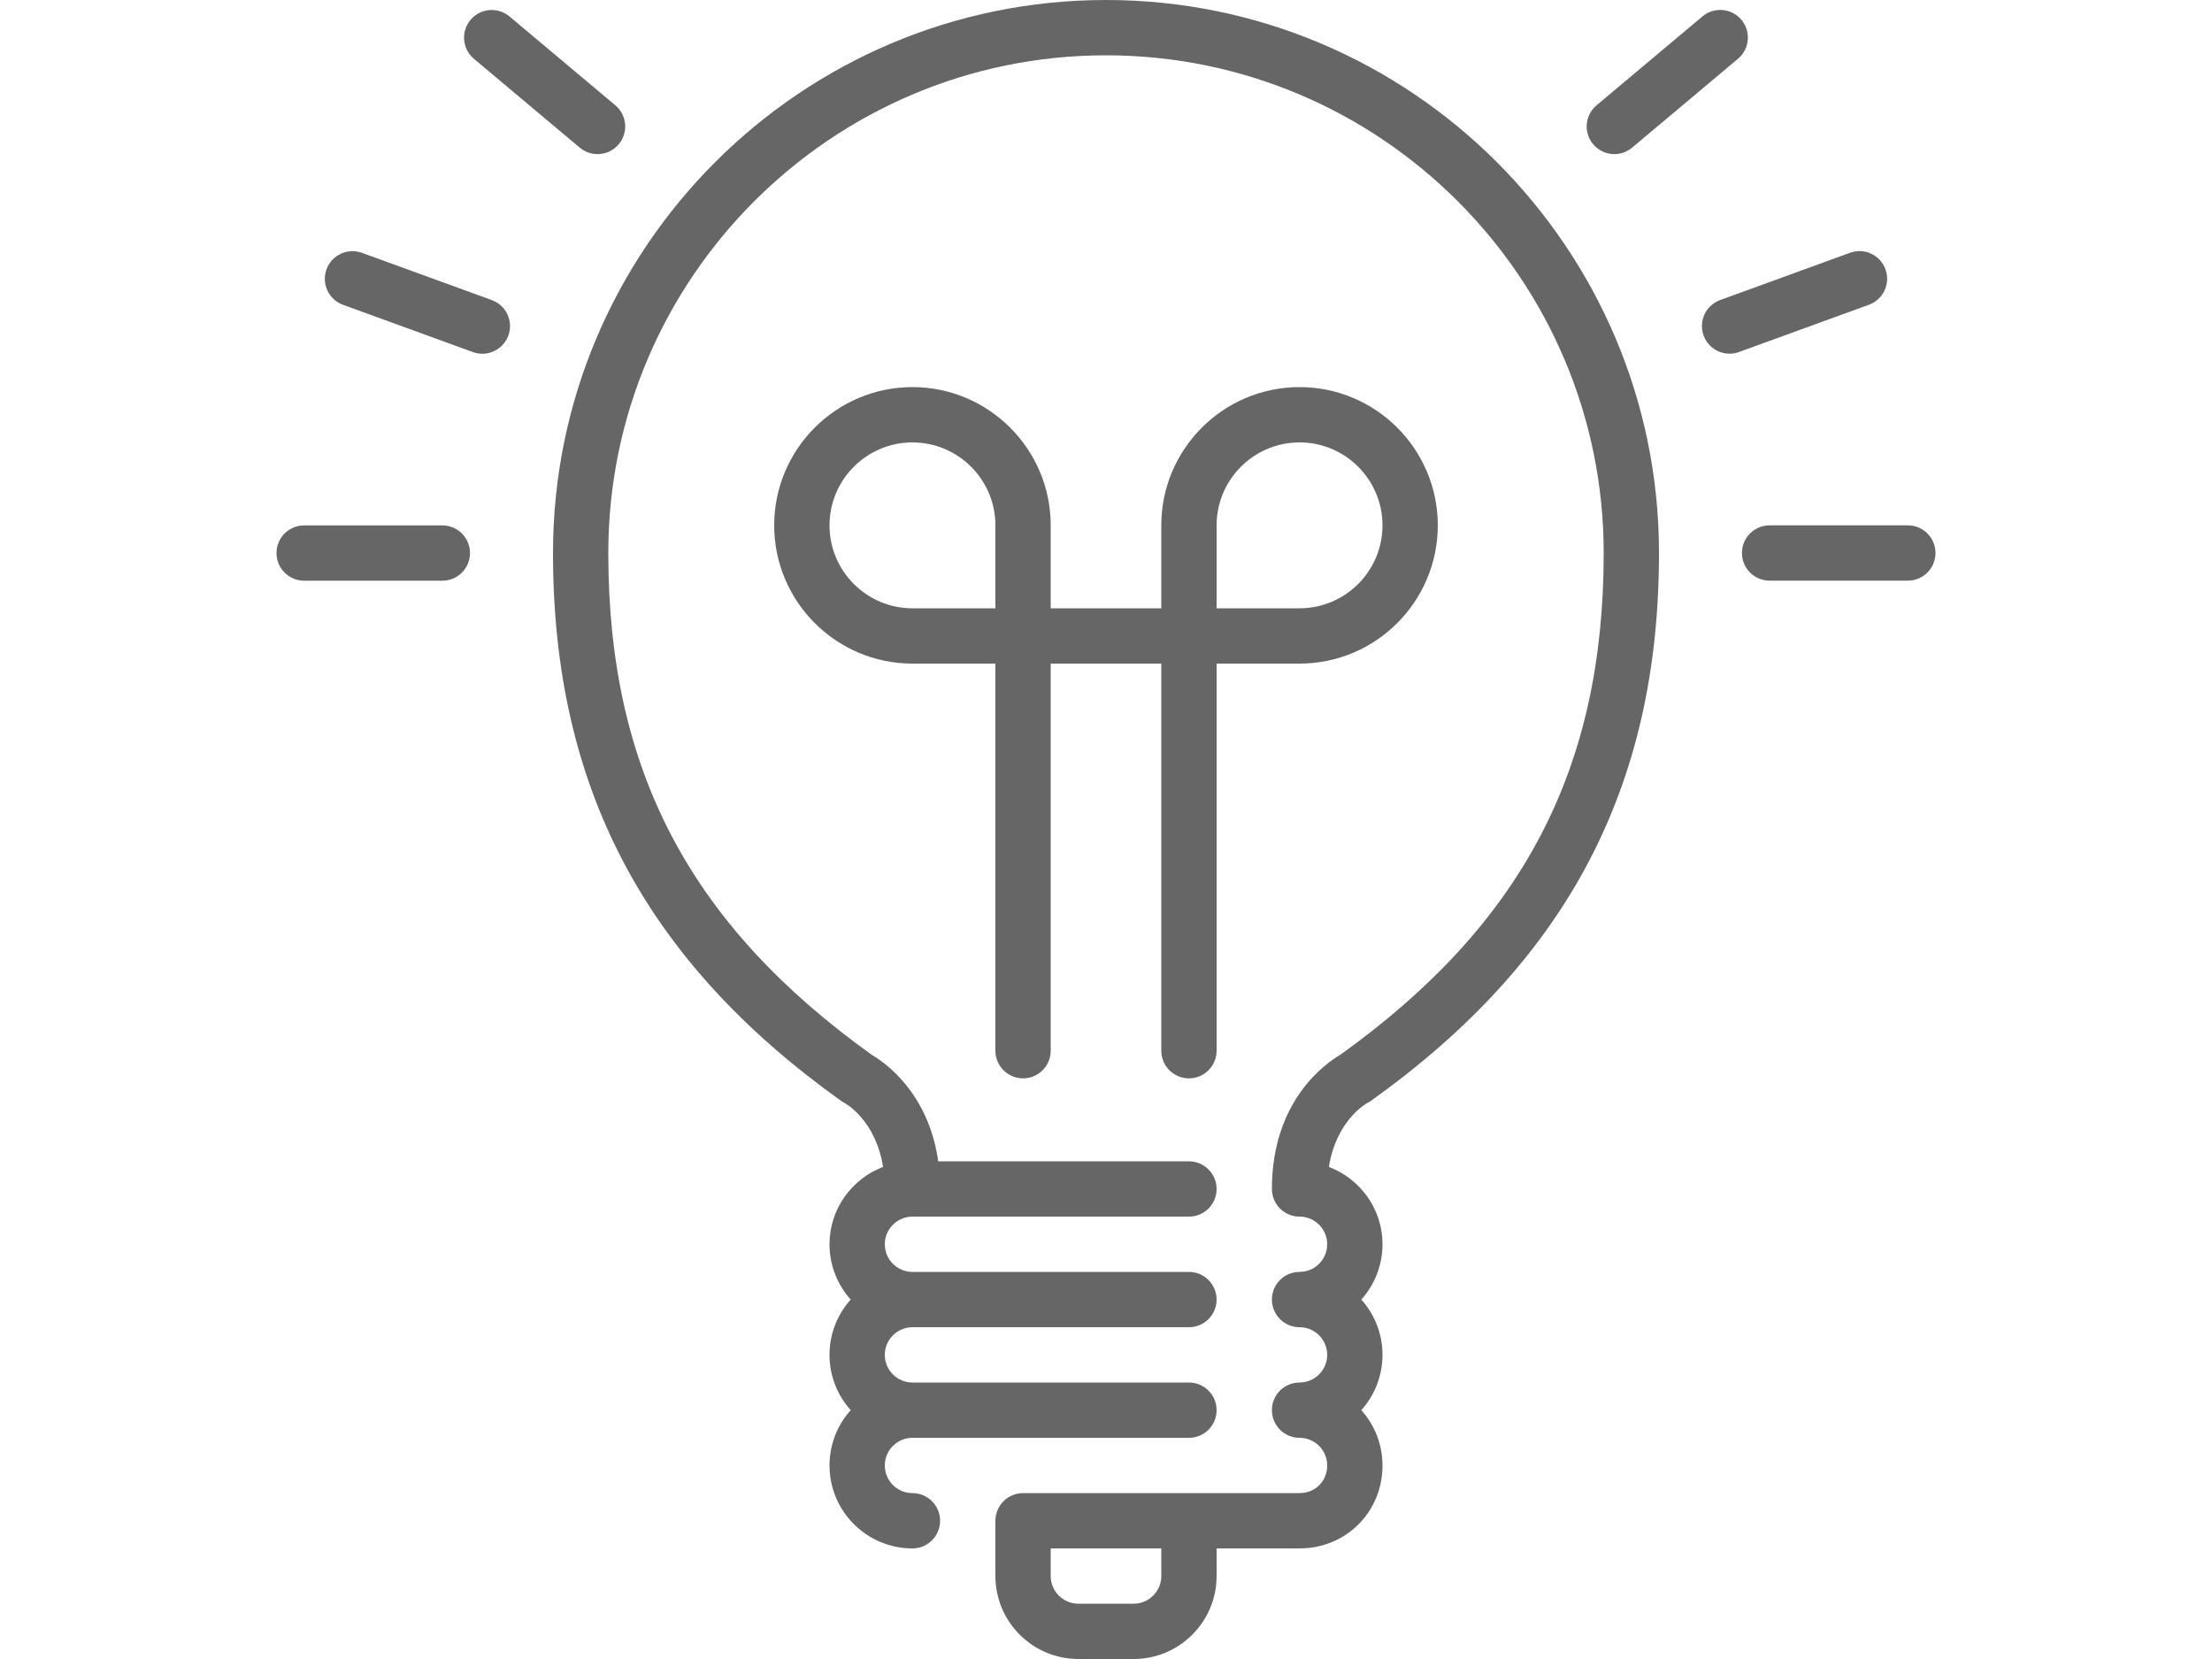 <?xml version="1.0" encoding="utf-8"?>
<!-- Generator: Adobe Illustrator 15.0.0, SVG Export Plug-In . SVG Version: 6.00 Build 0)  -->
<!DOCTYPE svg PUBLIC "-//W3C//DTD SVG 1.1//EN" "http://www.w3.org/Graphics/SVG/1.1/DTD/svg11.dtd">
<svg version="1.1" id="Layer_1" xmlns="http://www.w3.org/2000/svg" xmlns:xlink="http://www.w3.org/1999/xlink" x="0px" y="0px"
	 width="1024px" height="768px" viewBox="0 0 1024 768" enable-background="new 0 0 1024 768" xml:space="preserve">
<g>
	<g>
		<g>
			<path fill="#666666" d="M550.4,499.2c7.078,0,12.799-5.734,12.799-12.8V307.2h38.4c35.289,0,64-28.71,64-64
				c0-35.289-28.71-64-64-64c-35.289,0-64.001,28.71-64.001,64v38.4h-51.199v-38.4c0-35.289-28.71-64-64-64
				c-35.29,0-64.001,28.71-64.001,64c0,35.289,28.71,64,64.001,64h38.399v179.2c0,7.065,5.734,12.8,12.8,12.8
				c7.064,0,12.8-5.734,12.8-12.8V307.2h51.199v179.2C537.601,493.466,543.321,499.2,550.4,499.2z M563.199,243.2
				c0-21.171,17.229-38.4,38.4-38.4s38.399,17.229,38.399,38.4c0,21.171-17.229,38.4-38.399,38.4h-38.4V243.2z M460.801,281.6h-38.4
				c-21.171,0-38.4-17.229-38.4-38.4c0-21.171,17.229-38.4,38.4-38.4s38.4,17.229,38.4,38.4V281.6z"/>
			<path fill="#666666" d="M219.392,27.225l48.999,41.127c2.406,2.022,5.325,2.996,8.23,2.996c3.648,0,7.282-1.55,9.804-4.569
				c4.543-5.415,3.84-13.491-1.575-18.034L235.853,7.615c-5.415-4.531-13.479-3.826-18.035,1.575
				C213.273,14.618,213.977,22.682,219.392,27.225z"/>
			<path fill="#666666" d="M227.673,138.918l-60.122-21.875c-6.643-2.406-13.977,1.011-16.41,7.655
				c-2.406,6.643,1.011,13.99,7.654,16.41l60.122,21.875c1.446,0.525,2.919,0.782,4.377,0.782c5.223,0,10.137-3.239,12.032-8.435
				C237.748,148.685,234.317,141.337,227.673,138.918z"/>
			<path fill="#666666" d="M747.341,71.348c2.893,0,5.812-0.986,8.205-2.996L804.57,27.2c5.415-4.543,6.131-12.608,1.575-18.035
				c-4.506-5.39-12.582-6.119-18.022-1.575l-49.024,41.153c-5.415,4.543-6.119,12.607-1.575,18.034
				C740.045,69.786,743.68,71.348,747.341,71.348z"/>
			<path fill="#666666" d="M204.774,243.225h-63.975c-7.065,0-12.799,5.734-12.799,12.799s5.734,12.8,12.799,12.8h63.975
				c7.065,0,12.8-5.735,12.8-12.8S211.839,243.225,204.774,243.225z"/>
			<path fill="#666666" d="M872.833,124.659c-2.406-6.63-9.767-10.074-16.397-7.641l-60.135,21.888
				c-6.655,2.419-10.074,9.766-7.654,16.41c1.895,5.198,6.797,8.422,12.031,8.422c1.446,0,2.932-0.243,4.365-0.781l60.147-21.888
				C871.833,138.649,875.264,131.303,872.833,124.659z"/>
			<path fill="#666666" d="M512,0C370.841,0,256,114.841,256,256c0,108.032,42.368,188.621,133.363,253.619
				c0.435,0.308,1.076,0.691,1.55,0.946c0.666,0.358,14.439,8.051,17.895,29.633C394.356,545.715,384,559.629,384,576
				c0,9.831,3.712,18.804,9.804,25.601c-6.093,6.797-9.804,15.77-9.804,25.601s3.712,18.803,9.804,25.601
				c-6.093,6.796-9.804,15.77-9.804,25.601c0,21.171,17.229,38.399,38.4,38.399c7.065,0,12.8-5.734,12.8-12.799
				c0-7.065-5.734-12.8-12.8-12.8c-7.053,0-12.799-5.747-12.799-12.8s5.747-12.799,12.799-12.799h128
				c7.078,0,12.799-5.735,12.799-12.8c0-7.065-5.721-12.8-12.799-12.8h-128c-7.053,0-12.799-5.746-12.799-12.799
				c0-7.054,5.747-12.8,12.799-12.8h128c7.078,0,12.799-5.734,12.799-12.8c0-7.064-5.721-12.8-12.799-12.8h-128
				c-7.053,0-12.799-5.746-12.799-12.799s5.747-12.8,12.799-12.8h128c7.078,0,12.799-5.734,12.799-12.8
				c0-7.064-5.721-12.799-12.799-12.799H434.33c-4.531-32.23-25.42-46.195-30.656-49.217
				c-84.429-60.506-122.073-132.198-122.073-232.384c0-127.04,103.36-230.4,230.4-230.4c127.039,0,230.399,103.36,230.399,230.4
				c0,100.185-37.646,171.878-122.073,232.384c-5.887,3.392-31.526,20.608-31.526,62.016c0,7.065,5.721,12.8,12.799,12.8
				c7.065,0,12.8,5.747,12.8,12.8s-5.734,12.799-12.8,12.799c-7.078,0-12.799,5.735-12.799,12.8c0,7.065,5.721,12.8,12.799,12.8
				c7.065,0,12.8,5.746,12.8,12.8c0,7.053-5.734,12.799-12.8,12.799c-7.078,0-12.799,5.734-12.799,12.8
				c0,7.064,5.721,12.8,12.799,12.8c7.065,0,12.8,5.746,12.8,12.799c0,7.296-5.503,12.8-12.8,12.8H473.6
				c-7.064,0-12.799,5.734-12.799,12.8V729.6c0,21.172,17.229,38.4,38.399,38.4h25.601c21.171,0,38.4-17.229,38.4-38.4v-12.799
				h38.399c21.543,0,38.4-16.871,38.4-38.4c0-9.831-3.713-18.803-9.806-25.601c6.093-6.796,9.806-15.77,9.806-25.601
				s-3.713-18.802-9.806-25.601c6.093-6.796,9.806-15.77,9.806-25.6c0-16.371-10.355-30.285-24.819-35.803
				c3.456-21.58,17.216-29.26,17.741-29.555c0.602-0.294,1.177-0.64,1.714-1.024c90.982-64.998,133.364-145.587,133.364-253.618
				C768.001,114.841,653.159,0,512,0z M537.601,729.6c0,7.054-5.734,12.8-12.8,12.8H499.2c-7.053,0-12.799-5.746-12.799-12.8
				v-12.799h51.199V729.6z"/>
			<path fill="#666666" d="M883.2,243.2h-64c-7.079,0-12.8,5.734-12.8,12.799s5.721,12.799,12.8,12.799h64
				c7.079,0,12.8-5.734,12.8-12.799S890.279,243.2,883.2,243.2z"/>
		</g>
	</g>
</g>
</svg>
